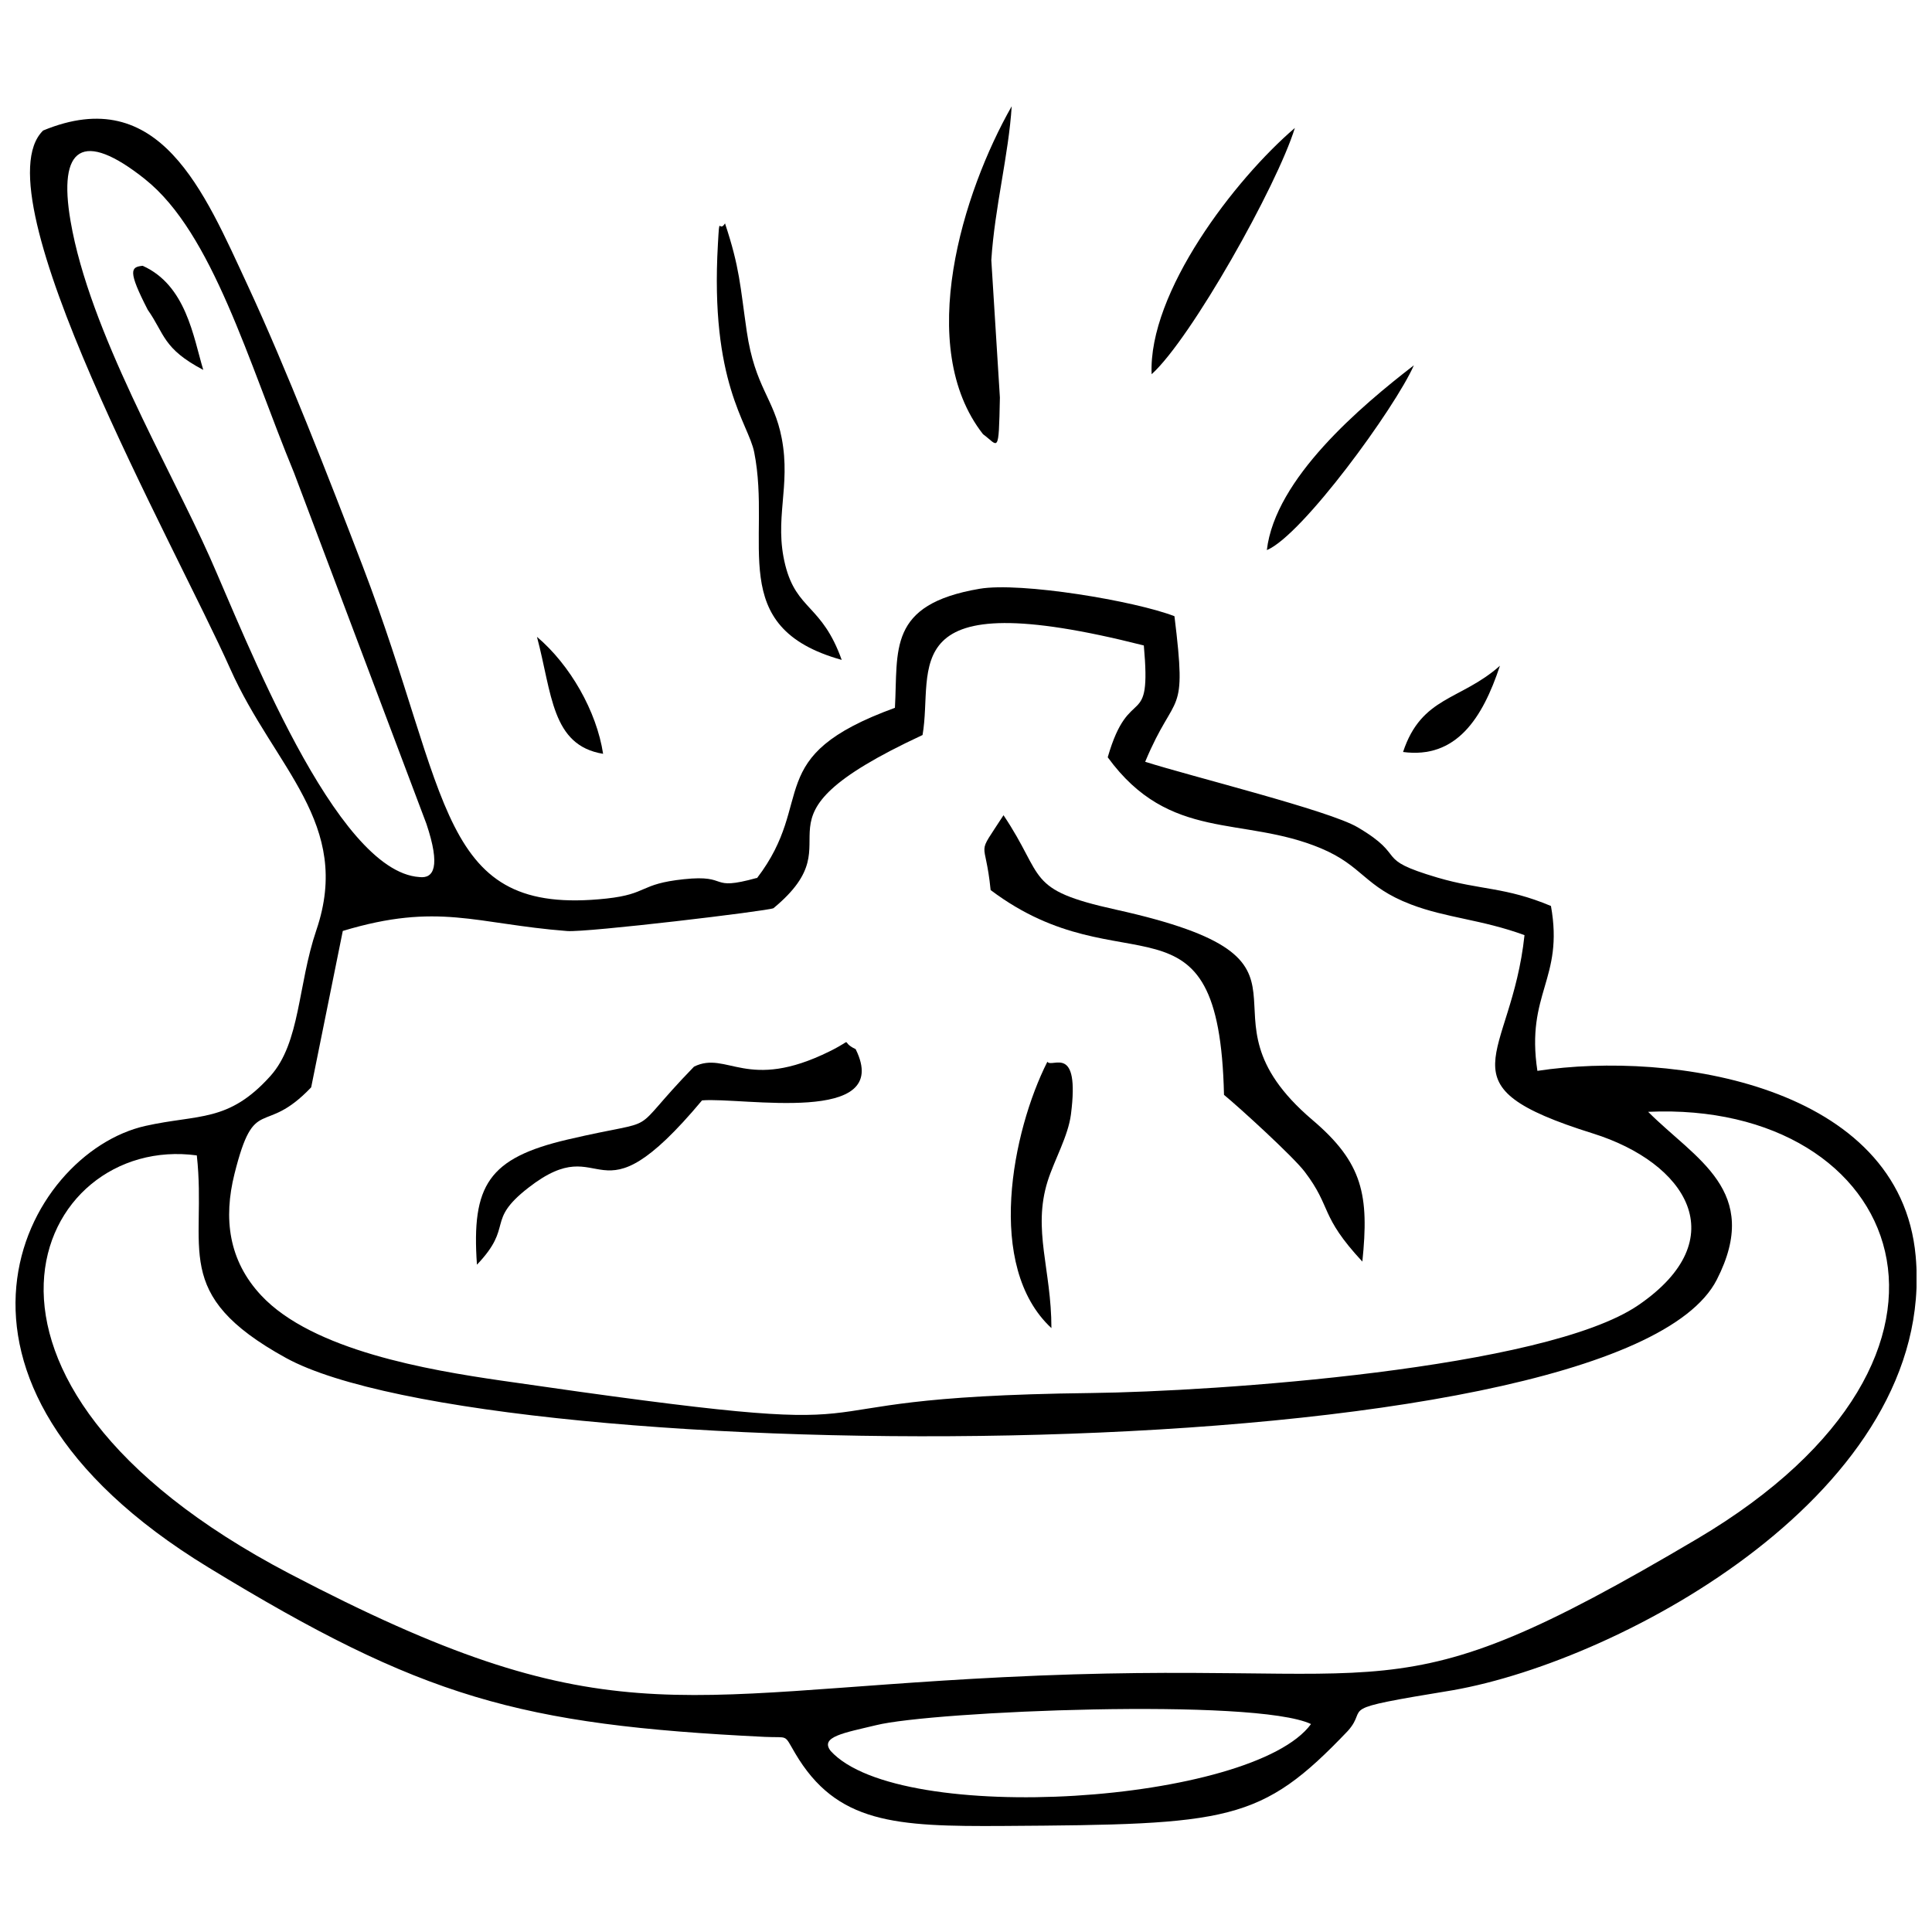 <?xml version="1.0" encoding="UTF-8"?>
<!-- Uploaded to: ICON Repo, www.svgrepo.com, Generator: ICON Repo Mixer Tools -->
<svg width="800px" height="800px" version="1.1" viewBox="144 144 512 512" xmlns="http://www.w3.org/2000/svg">
 <defs>
  <clipPath id="a">
   <path d="m148.09 175h503.81v453h-503.81z"/>
  </clipPath>
 </defs>
 <path d="m181.81 214.44c-3.156 0.309-4.008 1.242 1.344 11.66 4.5 6.387 3.957 10.266 14.711 15.926-2.637-8.793-4.551-22.441-16.059-27.59z" fill-rule="evenodd"/>
 <path d="m286.3 312.77c4.008 15.023 3.828 28.777 17.531 31-1.73-11.301-8.738-23.555-17.531-31z" fill-rule="evenodd"/>
 <path d="m487.15 177.91c-15.926 13.625-38.887 43.566-37.957 65.262 10.422-9.387 33.227-49.902 37.957-65.262z" fill-rule="evenodd"/>
 <path d="m518.69 240.81c-14.039 10.832-36.742 29.992-38.965 48.973 9.387-3.879 34.051-37.801 38.965-48.973z" fill-rule="evenodd"/>
 <path d="m336.14 203.2c-1.68 2.688-1.422-2.793-1.887 5.508-2.121 36.77 8.066 47.367 9.617 55.125 4.731 23.762-7.887 46.387 23.191 55.047-5.25-14.688-11.918-13.109-14.945-25.082-3.078-12.23 1.527-20.762-0.957-33.691-2.043-10.625-7.059-13.367-9.258-28.262-1.785-12.281-1.836-16.781-5.766-28.648z" fill-rule="evenodd"/>
 <path d="m409.94 360.04c-7.523 11.66-4.836 5.481-3.414 19.832 35.449 26.711 60.531-2.894 61.848 54.273 4.293 3.543 18.332 16.367 21.383 20.375 7.316 9.617 3.852 11.508 15.281 23.812 1.809-17.555 0.18-26.141-13.211-37.516-34.363-29.219 10.008-42.016-52.18-55.773-24.098-5.328-18.539-8.379-29.707-25.004z" fill-rule="evenodd"/>
 <path d="m421.55 425.4c-9.281 18.359-16.547 54.219 1.086 70.562 0-15.566-5.043-26.012-1.008-38.914 1.785-5.664 5.43-11.918 6.18-17.711 2.43-18.926-4.965-12.203-6.231-13.938z" fill-rule="evenodd"/>
 <path d="m370.77 422.04c-4.578-2.144 0.234-2.973-6.902 0.57-21.926 10.859-27.176-0.258-35.941 4.059-18.746 19.316-6.957 13.109-33.484 19.316-20.996 4.914-25.52 12.102-24.047 33.172 9.93-10.422 2.144-11.43 13.602-20.375 20.867-16.262 17.09 11.453 46.051-23.168 10.652-0.906 50.758 6.773 40.723-13.547z" fill-rule="evenodd"/>
 <g clip-path="url(#a)">
  <path d="m182.48 191.53c17.84 14.223 27.383 48.531 39.457 77.801l35.062 92.98c3.828 11.402 1.938 14.582-1.863 14.117-22.289-1.473-46.074-63.504-55.512-84.707-10.758-24.176-31.906-59.855-36.922-89.102-3.387-19.652 3.18-24.332 19.781-11.094zm181.64 416.47c-2.922-3.75 3.672-4.785 12.023-6.801 14.867-3.723 100.48-7.316 115.29-0.309-15.359 20.996-109.01 27.305-127.32 7.109zm183.89-216.18c-3.543 33.277-23.246 39.613 18.152 52.566 24.668 7.731 37.801 27.875 11.996 45.508-24.77 16.91-112.27 22.883-144.95 23.27-94.711 1.113-34.855 14.352-156.48-3.309-19.031-2.766-49.875-7.938-63.527-22.574-8.66-9.281-10.008-20.402-7.059-32.191 5.379-21.488 7.629-9.594 20.324-22.934l8.379-41.449c25.363-7.652 35.113-1.863 59.445 0.027 5.328 0.414 53.133-5.301 54.688-6.051 23.398-19.34-10.703-22.52 39.508-45.895 3.078-17.633-8.379-40.723 58.641-23.734 2.094 23.246-3.773 9.488-9.566 29.633 16.445 22.574 35.707 15.41 56.496 24.125 11.145 4.68 11.48 10.137 23.84 14.867 9.465 3.621 18.746 3.981 30.121 8.145zm32.785 46.824c67.148-3.051 95.902 64.098 12.953 113.17-83.566 49.438-76.535 31.285-183.99 36.664-88.273 4.422-106.32 15.852-189.01-27.434-98.254-51.453-67.305-116.66-24.59-110.85 2.742 24.77-7.238 36.691 23.633 53.676 54.09 29.707 352.5 31.441 379.18-20.738 12.074-23.633-5.738-31.984-18.176-44.473zm-236.25-61.977c-13.082 3.621-6.902-0.984-19.34 0.336-11.918 1.266-9.336 3.906-20.477 5.121-44.887 4.836-41.035-26.504-64.641-88.168-8.973-23.398-20.297-52.461-30.406-74.234-11.609-24.977-23.348-53.91-54.246-41.137-17.402 16.859 35.164 110.3 49.594 142.68 11.715 26.27 32.449 40.93 22.805 69.242-4.938 14.531-4.215 29.785-12.18 38.656-11.145 12.387-19.004 10.059-33.098 13.211-31.984 7.137-64.875 67.305 16.703 117.03 56.598 34.52 82.273 41.707 147.41 44.887 6.465 0.309 4.965-0.906 8.043 4.316 10.988 18.668 26.555 19.469 55.23 19.289 59.91-0.387 68.156-0.957 91.246-25.184 5.945-6.621-4.602-5.481 27.797-10.781 45.352-7.965 128.27-53.082 122.69-115.04-4.086-45.324-64.539-54.531-100.25-49.102-3.129-20.66 7.086-24.227 3.594-43.695-12.125-5.094-18.668-4.164-30.07-7.523-17.324-5.121-7.574-5.352-21.176-13.344-7.523-4.449-44.008-13.445-56.289-17.348 8.094-19.418 11.168-10.91 7.758-38.578-10.473-4.059-40.773-9.129-51.66-7.266-24.484 4.164-21.562 16.238-22.418 31.543-35.707 13.004-20.633 24.383-36.562 45.145z" fill-rule="evenodd"/>
 </g>
 <path d="m412.11 172.16c-12.953 22.727-25.754 63.734-7.602 86.902 4.086 3 4.164 5.871 4.473-9.723l-2.273-36.406c0.906-14.039 4.602-27.949 5.402-40.773z" fill-rule="evenodd"/>
 <path d="m541.5 320.43c-10.422 9.258-20.762 8.016-25.676 22.855 14.066 1.863 21.047-8.867 25.676-22.855z" fill-rule="evenodd"/>
</svg>